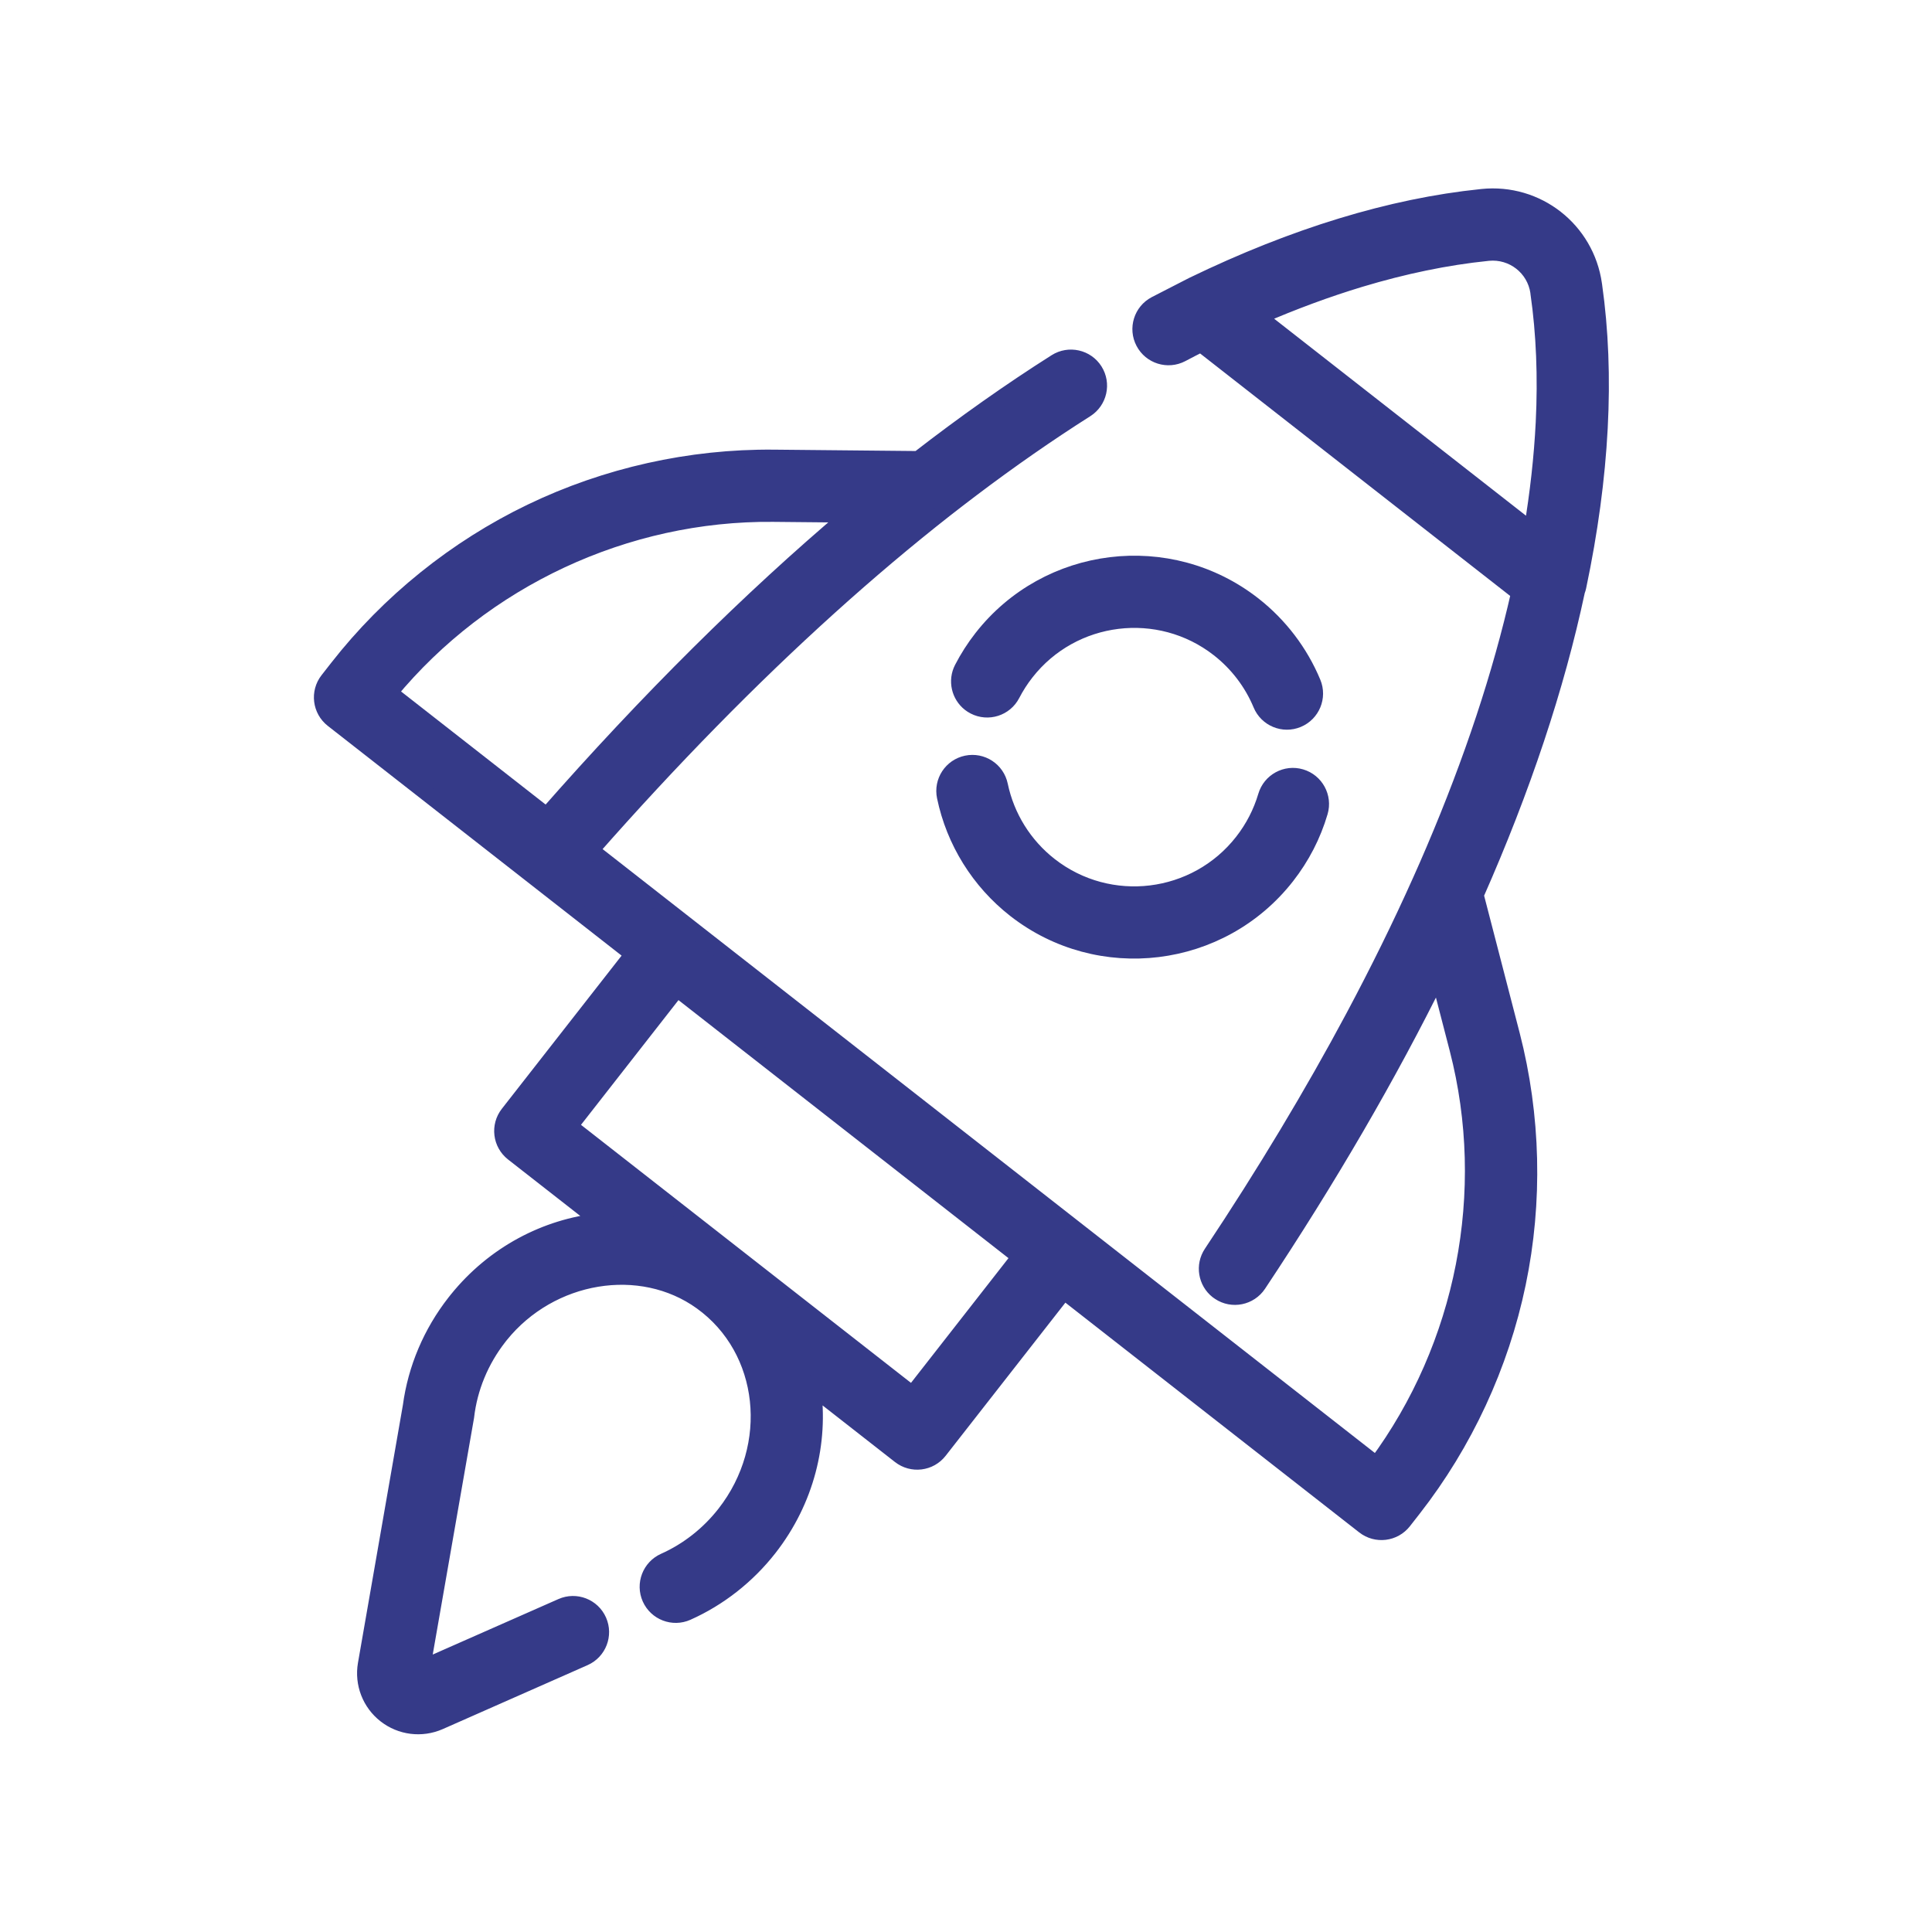 <?xml version="1.0" encoding="UTF-8"?>
<svg xmlns="http://www.w3.org/2000/svg" width="61" height="61" viewBox="0 0 61 61" fill="none">
  <g clip-path="url(#clip0_32_9578)">
    <path d="M47.926 40.523C48.464 37.942 48.398 35.227 47.739 32.674L46.595 28.258C48.075 24.912 49.151 21.684 49.794 18.659C49.812 18.615 49.824 18.571 49.835 18.524C50.569 15.038 50.737 11.839 50.336 9.014L50.334 8.999C50.333 8.992 50.333 8.986 50.331 8.98C50.086 7.251 48.534 6.038 46.797 6.216C46.791 6.216 46.784 6.217 46.779 6.219L46.763 6.22C43.925 6.512 40.861 7.447 37.655 9L36.479 9.604C36.044 9.833 35.877 10.371 36.106 10.806C36.334 11.241 36.872 11.409 37.307 11.181C37.51 11.073 37.716 10.968 37.92 10.865L47.961 18.717C47.38 21.288 46.476 24.015 45.269 26.844C45.132 27.166 44.99 27.491 44.844 27.815C44.216 29.219 43.51 30.653 42.732 32.111C41.435 34.538 39.937 37.032 38.25 39.567C37.991 39.957 38.08 40.478 38.442 40.761C38.46 40.775 38.479 40.789 38.499 40.801C38.907 41.074 39.46 40.962 39.733 40.553C41.954 37.213 43.858 33.938 45.412 30.787L46.016 33.12C47.181 37.629 46.225 42.499 43.461 46.233L18.663 26.842C21.177 23.986 23.693 21.419 26.183 19.172C27.411 18.064 28.632 17.034 29.843 16.084C30.122 15.866 30.403 15.65 30.682 15.439C31.893 14.524 33.104 13.682 34.29 12.93C34.705 12.667 34.829 12.117 34.566 11.701C34.303 11.286 33.752 11.163 33.337 11.426C31.907 12.332 30.446 13.363 28.992 14.491L24.43 14.447C21.792 14.422 19.143 15.014 16.768 16.158C14.392 17.302 12.278 19.005 10.654 21.082L10.35 21.471C10.047 21.858 10.116 22.418 10.503 22.721L19.977 30.129L16.042 35.162C15.739 35.55 15.807 36.108 16.195 36.412L18.933 38.552C17.242 38.731 15.596 39.581 14.423 41.037C14.4 41.065 14.379 41.092 14.357 41.12C13.607 42.079 13.128 43.21 12.968 44.397L11.548 52.547C11.444 53.156 11.681 53.77 12.168 54.151C12.655 54.532 13.308 54.614 13.876 54.366L18.45 52.346C18.901 52.147 19.104 51.621 18.905 51.171C18.707 50.722 18.181 50.518 17.732 50.717L13.336 52.657L14.72 44.731C14.824 43.823 15.183 42.953 15.759 42.216L15.807 42.155C17.386 40.198 20.229 39.727 22.145 41.107C24.235 42.611 24.555 45.649 22.883 47.787C22.374 48.439 21.714 48.957 20.974 49.287C20.525 49.488 20.323 50.014 20.523 50.463C20.724 50.912 21.25 51.114 21.699 50.913C22.703 50.465 23.598 49.763 24.286 48.883C25.464 47.376 25.909 45.536 25.668 43.819L28.411 45.964C28.799 46.267 29.357 46.199 29.66 45.811L33.595 40.778L43.07 48.187C43.457 48.489 44.016 48.421 44.319 48.034L44.623 47.645C46.247 45.567 47.389 43.105 47.926 40.523ZM39.742 9.999C40.834 9.525 41.904 9.13 42.947 8.815C44.333 8.398 45.671 8.121 46.954 7.99C46.961 7.99 46.967 7.988 46.972 7.988L46.987 7.986C47.762 7.911 48.455 8.451 48.568 9.221L48.569 9.235C48.57 9.242 48.571 9.248 48.571 9.255C48.754 10.532 48.809 11.898 48.738 13.343C48.683 14.432 48.558 15.565 48.361 16.74L39.742 9.999ZM17.259 25.744L12.304 21.869C15.261 18.286 19.756 16.184 24.412 16.227L26.822 16.25C23.661 18.922 20.454 22.105 17.259 25.744ZM28.806 44.013L17.993 35.558L21.379 31.226L32.192 39.681L28.806 44.013Z" fill="#353A88" stroke="#353A88" stroke-width="0.5"></path>
    <path d="M41.676 25.638C41.815 25.166 41.545 24.671 41.074 24.532C40.603 24.392 40.108 24.662 39.969 25.134C39.814 25.656 39.565 26.14 39.226 26.574C37.754 28.456 35.027 28.79 33.145 27.318C32.34 26.689 31.782 25.792 31.573 24.793C31.473 24.312 31.001 24.003 30.519 24.104C30.039 24.204 29.73 24.676 29.831 25.156C30.124 26.567 30.912 27.832 32.048 28.721C34.703 30.797 38.552 30.326 40.628 27.671C41.106 27.059 41.459 26.375 41.676 25.638Z" fill="#353A88" stroke="#353A88" stroke-width="0.5"></path>
    <path d="M41.456 21.557C41.054 20.591 40.405 19.738 39.577 19.09C36.921 17.014 33.073 17.485 30.997 20.14C30.76 20.443 30.552 20.768 30.377 21.107C30.178 21.493 30.29 21.957 30.619 22.215C30.663 22.249 30.709 22.279 30.76 22.305C31.197 22.531 31.734 22.36 31.959 21.923C32.084 21.683 32.231 21.452 32.4 21.237C33.871 19.355 36.598 19.021 38.48 20.493C39.067 20.952 39.527 21.556 39.812 22.241C40 22.694 40.521 22.91 40.974 22.721C41.429 22.532 41.644 22.011 41.456 21.557Z" fill="#353A88" stroke="#353A88" stroke-width="0.5"></path>
  </g>
  <defs>
    <clipPath id="clip0_32_9578">
      <rect width="60" height="60" fill="white" transform="translate(0.645 0.516)"></rect>
    </clipPath>
  </defs>
</svg>
